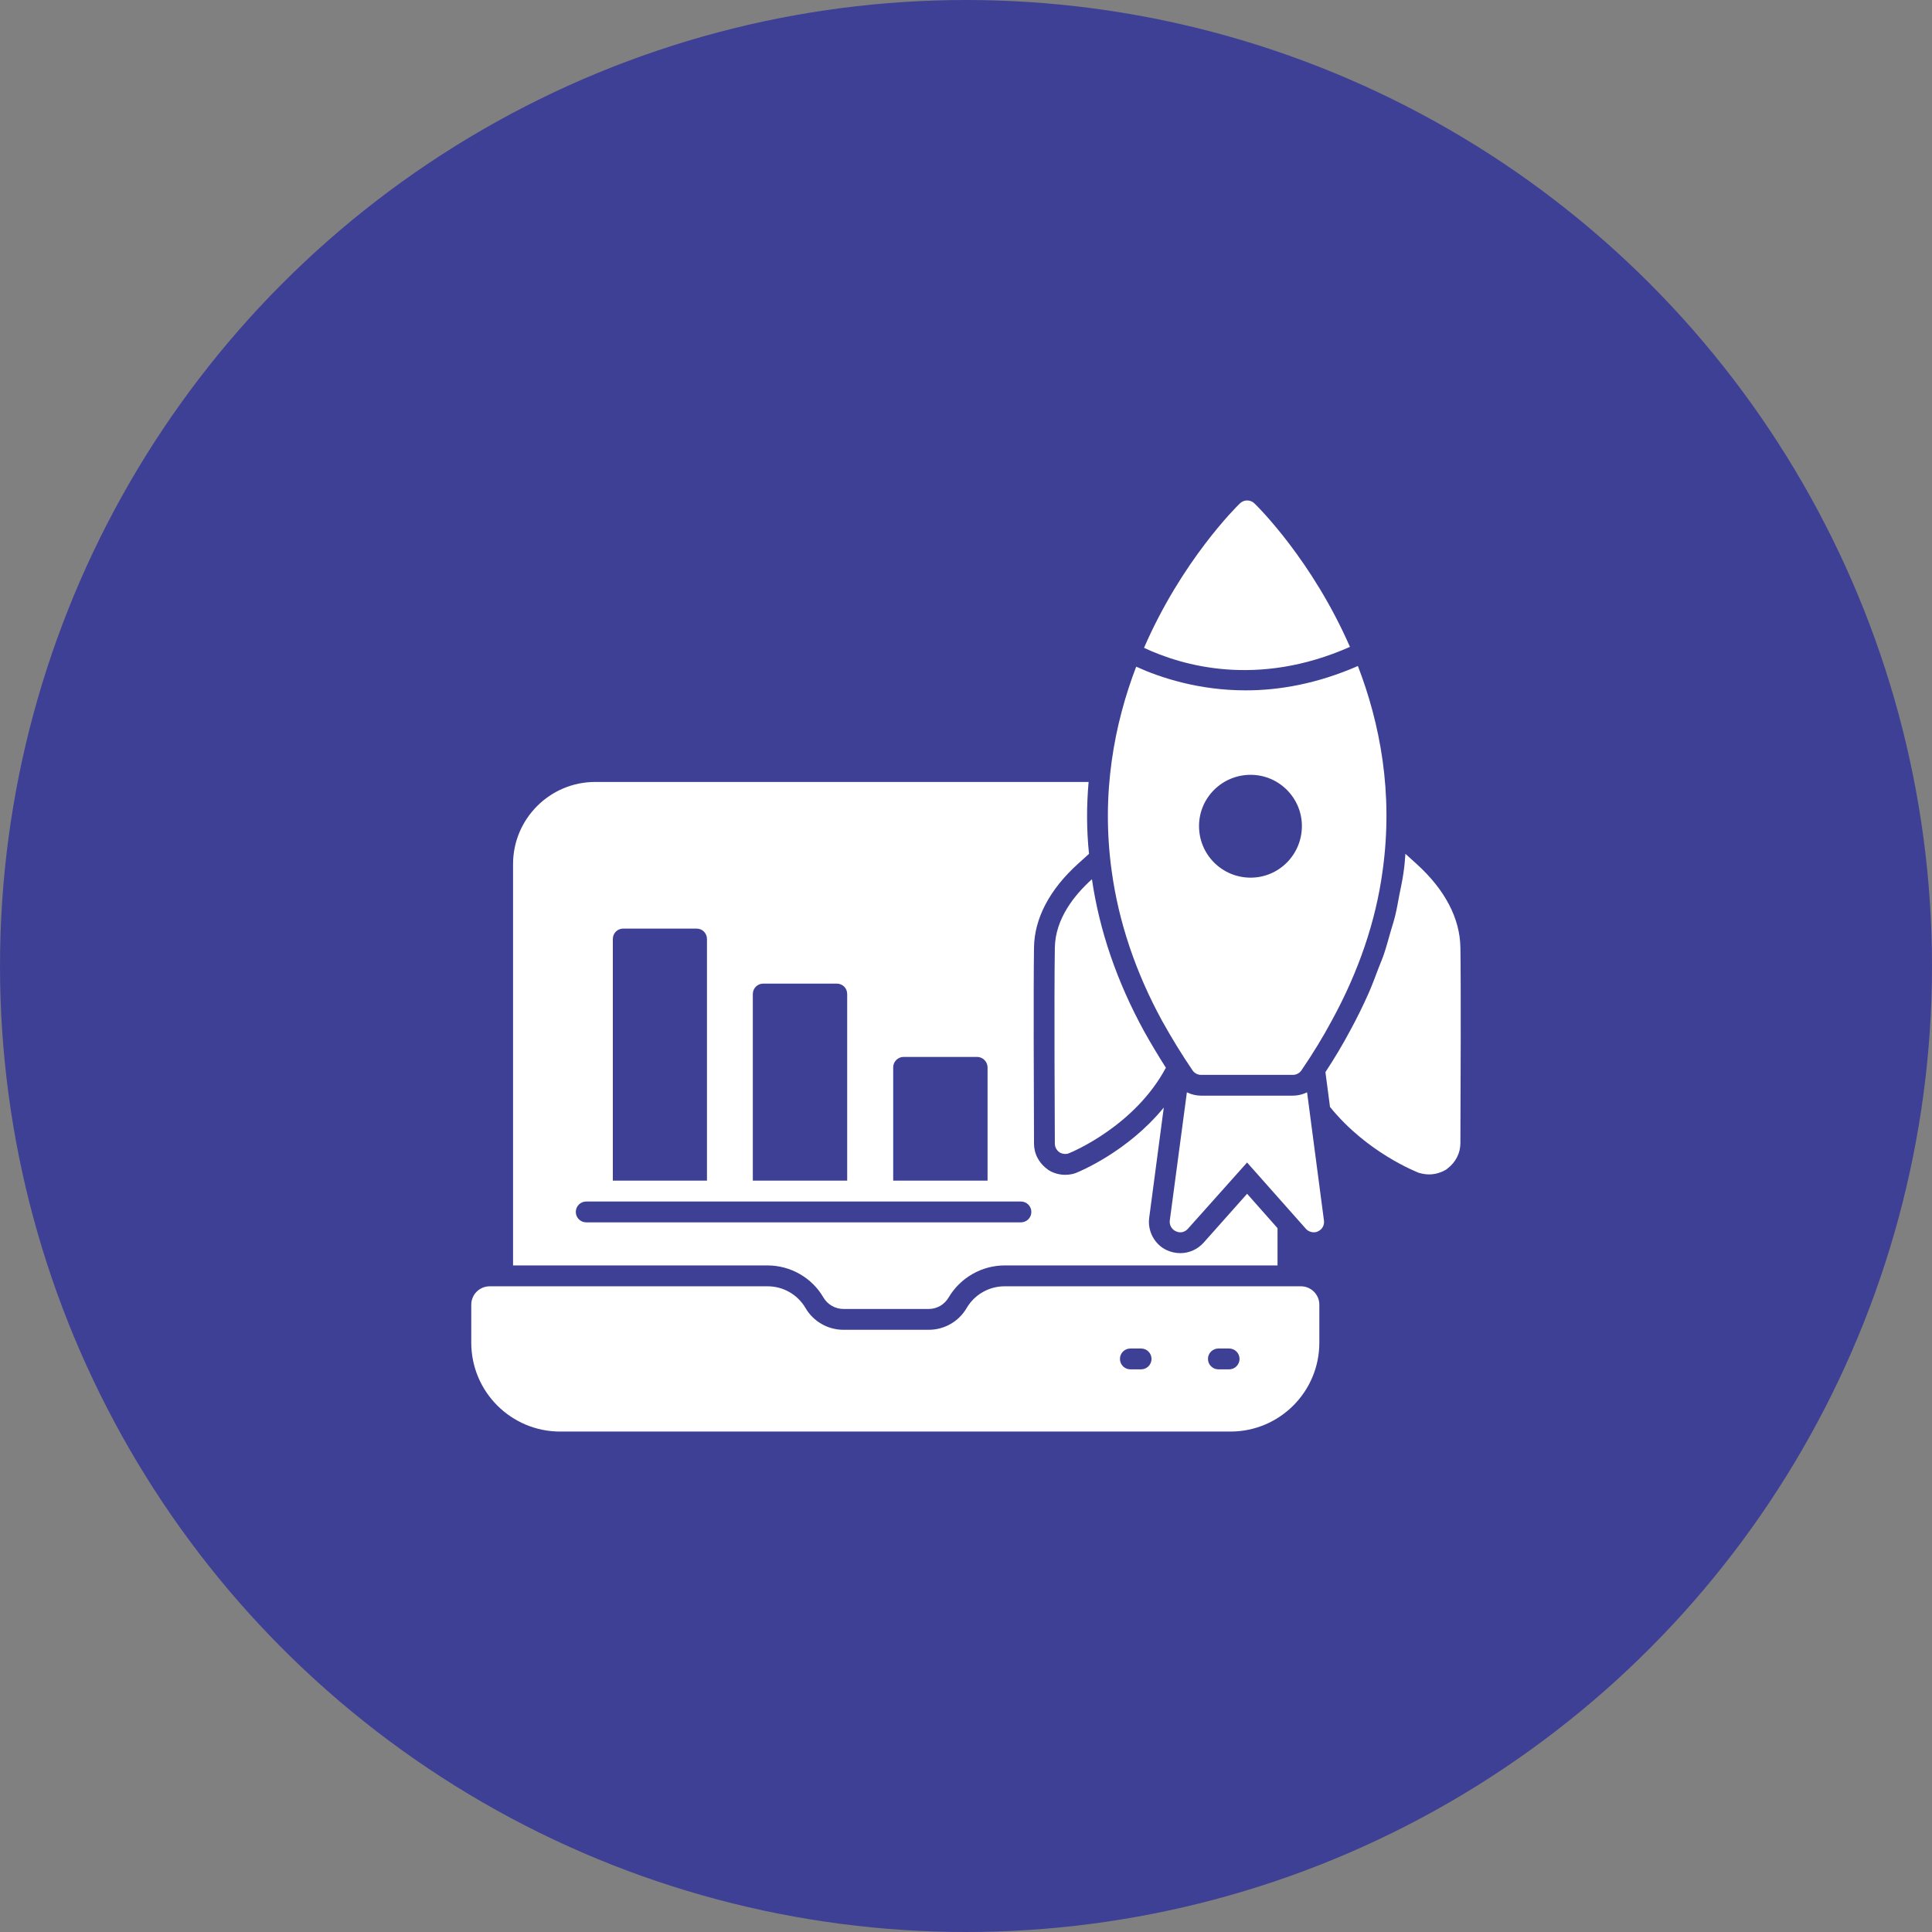 <svg width="70" height="70" viewBox="0 0 70 70" fill="none" xmlns="http://www.w3.org/2000/svg">
<rect x="0" y="0" width="70" height="70" fill="#808080" stroke="none"/>
<circle cx="35" cy="35" r="35" fill="#3E4095"/>
<path d="M29.834 47.011C29.985 47.268 30.264 47.426 30.559 47.426H33.653C33.947 47.426 34.219 47.268 34.37 47.011C34.793 46.294 35.57 45.849 36.4 45.849H46.287V44.498L45.185 43.253L43.608 45.026C43.389 45.268 43.087 45.404 42.763 45.404C42.596 45.404 42.423 45.366 42.264 45.291C41.842 45.094 41.57 44.611 41.638 44.121L42.166 40.128C40.861 41.728 39.11 42.445 39.019 42.483C38.928 42.528 38.763 42.566 38.596 42.566C38.385 42.566 38.166 42.506 37.985 42.392C37.638 42.143 37.464 41.804 37.464 41.434V41.336C37.457 39.691 37.442 35.721 37.464 34.325C37.479 33.275 38.03 32.226 39.057 31.298L39.457 30.936C39.366 30.068 39.366 29.2 39.442 28.332H21.562C19.925 28.332 18.589 29.668 18.589 31.306V45.849H27.811C28.642 45.849 29.419 46.294 29.834 47.011ZM32.362 38.672C32.362 38.468 32.529 38.294 32.74 38.294H35.404C35.608 38.294 35.781 38.468 35.781 38.672V42.777H32.362V38.672ZM27.276 36.015C27.276 35.804 27.449 35.638 27.653 35.638H30.317C30.529 35.638 30.695 35.804 30.695 36.015V42.777H27.276V36.015ZM22.204 34.023C22.204 33.811 22.37 33.645 22.581 33.645H25.238C25.449 33.645 25.615 33.811 25.615 34.023V42.777H22.204V34.023ZM20.862 43.911C20.862 43.703 21.031 43.533 21.239 43.533H36.99C37.199 43.533 37.368 43.703 37.368 43.911C37.368 44.119 37.199 44.288 36.99 44.288H21.239C21.031 44.288 20.862 44.119 20.862 43.911Z" fill="white"/>
<path d="M47.134 46.605H36.398C35.832 46.605 35.309 46.904 35.024 47.392C34.739 47.881 34.216 48.181 33.65 48.181H30.559C29.994 48.181 29.471 47.881 29.185 47.392C28.9 46.904 28.377 46.605 27.812 46.605H17.743C17.374 46.605 17.075 46.903 17.075 47.272V48.648C17.075 50.426 18.517 51.868 20.295 51.868H25.24H28.232H44.582C46.361 51.868 47.802 50.426 47.802 48.648V47.272C47.802 46.903 47.503 46.605 47.134 46.605ZM41.345 49.614H40.955C40.746 49.614 40.578 49.444 40.578 49.236C40.578 49.028 40.746 48.859 40.955 48.859H41.345C41.553 48.859 41.722 49.028 41.722 49.236C41.722 49.444 41.553 49.614 41.345 49.614ZM44.534 49.614H44.145C43.936 49.614 43.767 49.444 43.767 49.236C43.767 49.028 43.936 48.859 44.145 48.859H44.534C44.742 48.859 44.911 49.028 44.911 49.236C44.911 49.444 44.742 49.614 44.534 49.614Z" fill="white"/>
<path d="M46.845 39.698H43.516C43.335 39.698 43.162 39.653 43.003 39.577L42.384 44.219C42.362 44.385 42.452 44.543 42.603 44.611C42.754 44.687 42.928 44.649 43.041 44.52L45.184 42.12L47.313 44.52C47.388 44.604 47.494 44.649 47.599 44.649C47.652 44.649 47.705 44.641 47.758 44.611C47.909 44.543 47.992 44.385 47.969 44.219L47.358 39.577C47.199 39.653 47.026 39.698 46.845 39.698Z" fill="white"/>
<path d="M38.219 34.339C38.189 36.006 38.219 41.38 38.219 41.433C38.219 41.561 38.28 41.674 38.386 41.75C38.446 41.788 38.521 41.81 38.597 41.81C38.642 41.81 38.695 41.803 38.74 41.78C38.853 41.735 41.118 40.791 42.242 38.686C41.978 38.271 41.714 37.833 41.457 37.373C40.476 35.584 39.835 33.727 39.563 31.855C38.944 32.414 38.235 33.274 38.219 34.339Z" fill="white"/>
<path d="M52.913 34.332C52.898 33.268 52.347 32.226 51.321 31.298L50.921 30.936C50.906 31.177 50.883 31.419 50.845 31.66C50.81 31.915 50.75 32.17 50.701 32.425C50.653 32.678 50.611 32.93 50.549 33.183C50.5 33.384 50.433 33.585 50.375 33.785C50.298 34.055 50.227 34.324 50.134 34.594C50.08 34.753 50.009 34.911 49.949 35.07C49.832 35.376 49.721 35.683 49.586 35.988C49.383 36.444 49.16 36.899 48.913 37.351C48.656 37.834 48.355 38.339 48.023 38.845L48.188 40.105C49.532 41.773 51.351 42.468 51.396 42.49C51.524 42.528 51.645 42.551 51.781 42.551C51.977 42.551 52.173 42.498 52.355 42.4L52.407 42.37L52.453 42.332C52.747 42.105 52.913 41.773 52.913 41.419V41.321C52.921 39.675 52.936 35.713 52.913 34.332Z" fill="white"/>
<path d="M48.911 23.438C47.542 20.305 45.587 18.37 45.449 18.238C45.302 18.097 45.072 18.097 44.925 18.238C44.787 18.371 42.819 20.318 41.45 23.472C42.81 24.111 45.544 24.927 48.911 23.438Z" fill="white"/>
<path d="M42.113 37.002C42.471 37.643 42.829 38.224 43.207 38.78C43.277 38.883 43.394 38.945 43.519 38.945H46.842C46.967 38.945 47.084 38.883 47.154 38.78C47.573 38.166 47.941 37.561 48.249 36.986C49.227 35.202 49.848 33.374 50.094 31.556C50.492 28.718 49.994 26.198 49.199 24.13C47.725 24.775 46.35 25.013 45.138 25.013C43.436 25.013 42.054 24.558 41.166 24.156C40.377 26.222 39.885 28.737 40.28 31.569C40.533 33.414 41.149 35.241 42.113 37.002ZM45.313 28.073C46.336 28.073 47.17 28.907 47.17 29.929C47.17 30.965 46.336 31.799 45.313 31.799C44.277 31.799 43.443 30.965 43.443 29.929C43.443 28.907 44.277 28.073 45.313 28.073Z" fill="white"/>
</svg>
